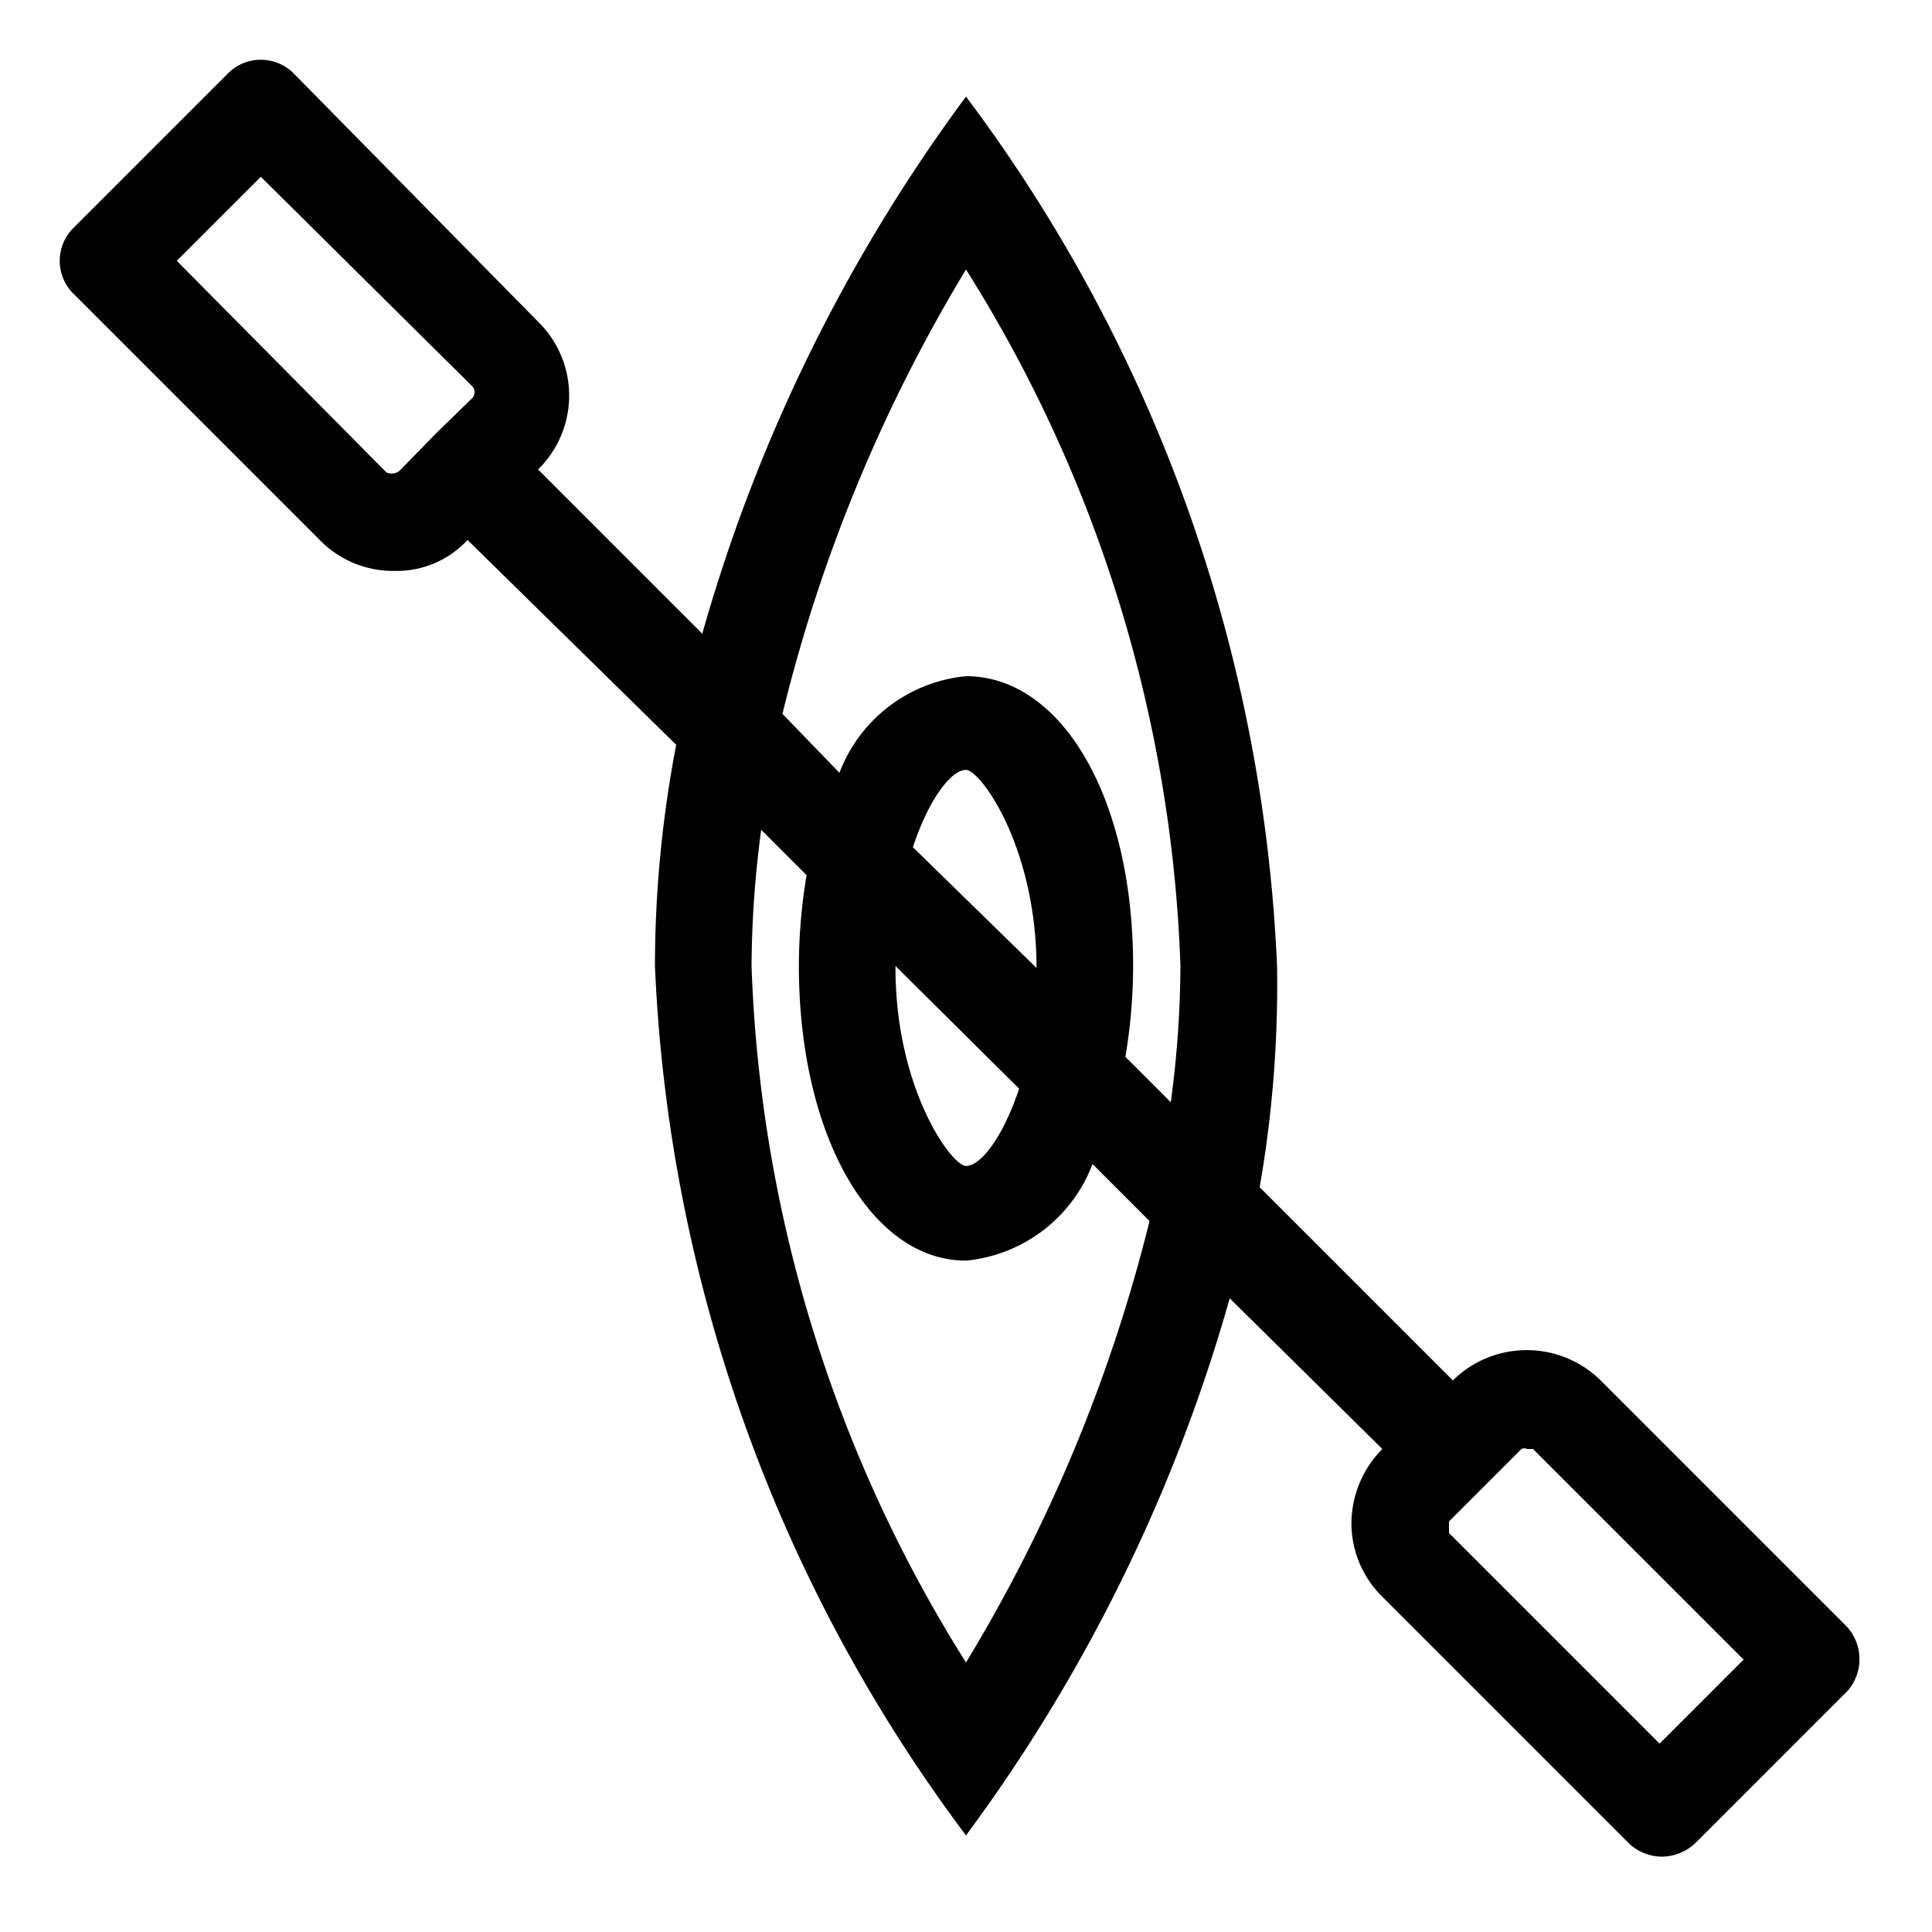 <?xml version="1.0" encoding="utf-8"?>
<svg xmlns="http://www.w3.org/2000/svg" viewBox="0 0 20 20">
  <defs>
    <style>.cls-1{fill:none;}</style>
  </defs>
  <title>canoes</title>
  <g data-name="Calque 2" id="Calque_2">
    <g data-name="Calque 1" id="Calque_1-2">
      <rect class="cls-1" height="20" width="20"/>
      <path d="M19.11,16.83l-2.54-2.54a1.09,1.09,0,0,0-1.53,0l0,0-2-2A12.18,12.18,0,0,0,13.22,10,16.15,16.15,0,0,0,10,1,17.2,17.2,0,0,0,7.27,6.56l-1.7-1.7,0,0a1.07,1.07,0,0,0,0-1.53L3.05.77a.48.48,0,0,0-.7,0L.77,2.35a.48.48,0,0,0,0,.7L3.31,5.59a1.06,1.06,0,0,0,.77.32,1,1,0,0,0,.76-.32l0,0L7,7.71A12.18,12.18,0,0,0,6.78,10,16.15,16.15,0,0,0,10,19a17.2,17.2,0,0,0,2.73-5.56L14.31,15l0,0a1.1,1.1,0,0,0-.32.77,1.07,1.07,0,0,0,.32.76l2.54,2.54a.5.5,0,0,0,.35.15.51.51,0,0,0,.36-.15l1.57-1.57A.5.5,0,0,0,19.11,16.83ZM4,4.89,1.83,2.7l.87-.87L4.89,4a.09.09,0,0,1,0,.12l-.38.37h0l-.37.38A.13.13,0,0,1,4,4.89Zm6-2.1A14.45,14.45,0,0,1,12.22,10a10.88,10.88,0,0,1-.1,1.41l-.47-.47a5.67,5.67,0,0,0,.08-.94c0-1.74-.74-3-1.73-3A1.56,1.56,0,0,0,8.69,8L8.1,7.39A16.37,16.37,0,0,1,10,2.79ZM9.27,10l1.28,1.27c-.17.51-.4.8-.55.8s-.73-.8-.73-2.05Zm.18-1.23c.17-.51.4-.8.55-.8s.73.8.73,2.05v0ZM10,17.21A14.45,14.45,0,0,1,7.78,10a10.88,10.88,0,0,1,.1-1.41l.47.47a5.67,5.67,0,0,0-.08.94c0,1.74.74,3.05,1.73,3.05a1.56,1.56,0,0,0,1.31-1l.59.59A16.37,16.37,0,0,1,10,17.21Zm7.18.84L15,15.87v-.12l.75-.75a.07.07,0,0,1,.06,0l.06,0,2.18,2.18Z"/>
    </g>
  </g>
</svg>
